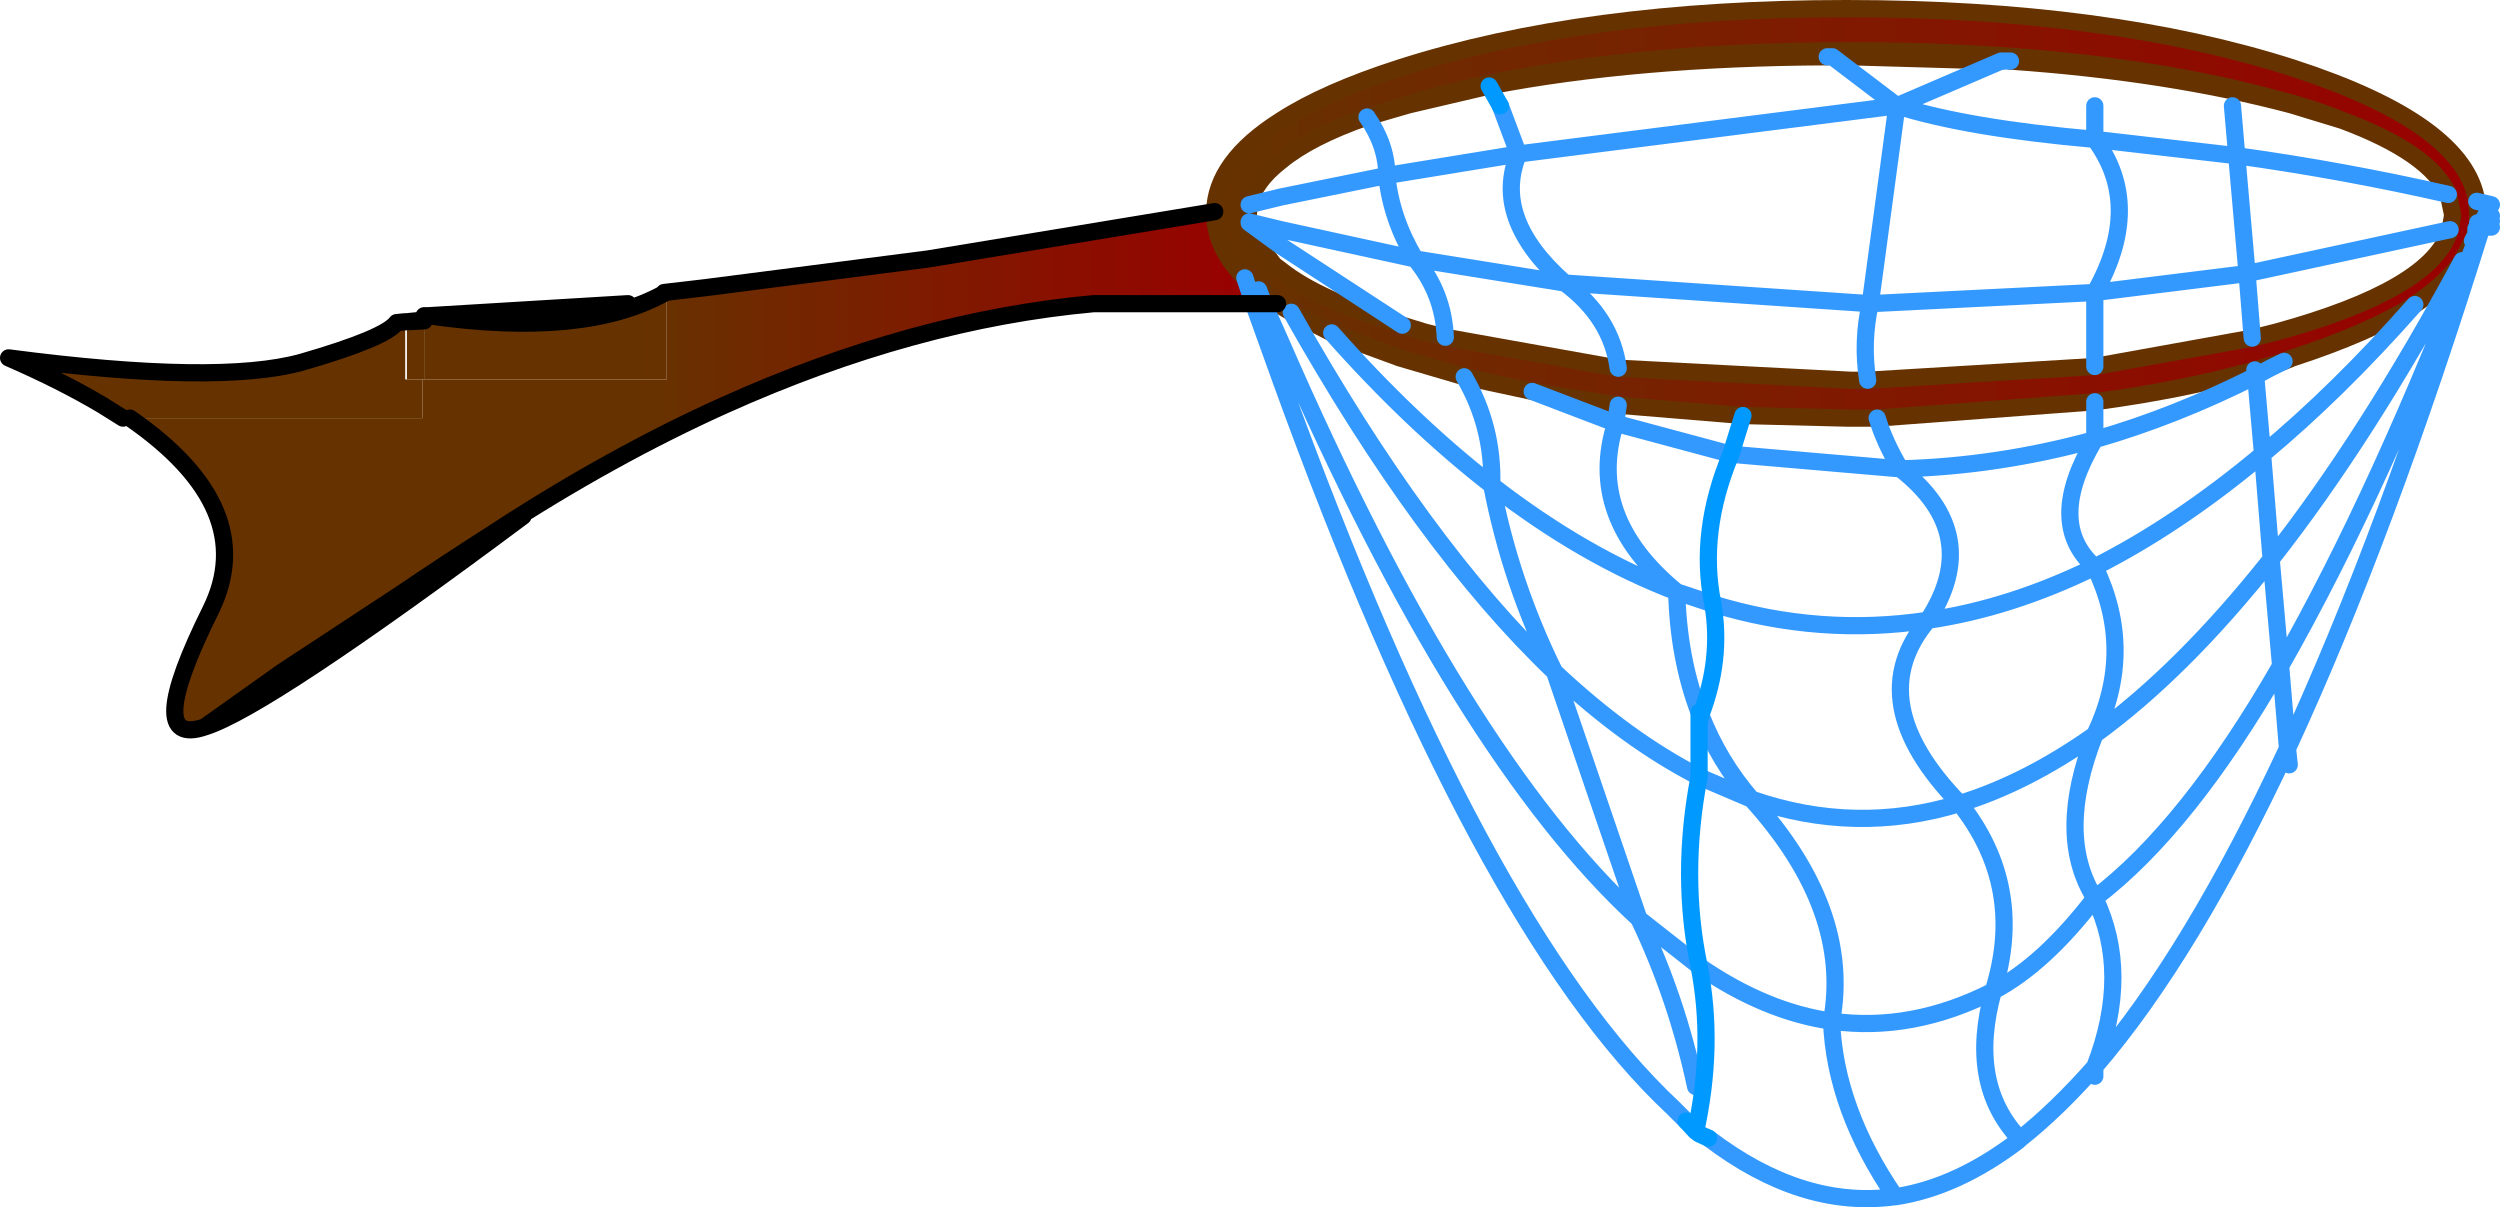 <?xml version="1.0" encoding="UTF-8" standalone="no"?>
<svg xmlns:xlink="http://www.w3.org/1999/xlink" height="70.15px" width="145.3px" xmlns="http://www.w3.org/2000/svg">
  <g transform="matrix(1.0, 0.0, 0.0, 1.0, 59.4, -16.7)">
    <path d="M83.0 30.05 L83.15 29.2 82.9 28.0 Q81.85 25.6 76.75 23.7 75.05 23.0 72.9 22.45 62.6 19.65 48.15 19.65 33.65 19.65 23.4 22.45 L20.05 23.5 Q16.75 24.65 15.05 26.05 13.5 27.25 13.2 28.6 L13.15 29.2 13.2 29.6 13.2 29.65 13.5 30.55 14.65 32.1 15.05 32.4 Q17.25 34.15 22.1 35.6 L23.4 36.0 24.6 36.3 34.65 38.1 48.15 38.8 49.15 38.8 62.35 38.0 71.5 36.35 72.9 36.0 Q82.0 33.5 83.0 30.05 M11.2 29.0 Q11.25 26.1 15.05 23.7 17.6 22.05 21.95 20.65 32.7 17.2 47.9 17.2 63.1 17.2 73.85 20.65 83.85 23.9 84.55 28.4 L84.6 29.1 84.6 29.65 84.5 30.0 84.5 30.1 84.3 30.7 83.7 31.85 Q82.8 33.15 80.95 34.4 78.3 36.05 73.85 37.5 L73.35 37.7 71.65 38.2 Q67.3 39.4 62.35 40.05 L49.7 41.0 47.9 41.0 41.9 40.85 34.65 40.25 29.65 39.45 25.7 38.6 21.95 37.5 18.0 36.05 15.65 34.85 15.05 34.5 14.85 34.35 13.75 33.55 12.95 32.85 Q11.2 31.1 11.2 29.1 L11.2 29.0" fill="url(#gradient0)" fill-rule="evenodd" stroke="none"/>
    <path d="M11.2 29.0 L11.2 29.1 Q11.2 31.1 12.95 32.85 L13.45 34.35 4.15 34.35 Q-6.3 35.3 -17.3 40.25 -23.85 43.2 -30.6 47.6 -33.65 49.55 -36.15 51.25 L-29.0 46.7 Q-43.95 57.85 -47.5 58.95 -51.15 60.2 -47.15 52.15 -44.25 46.25 -51.85 41.0 L-34.85 41.0 -34.85 38.75 -34.75 38.75 -20.65 38.75 -20.65 33.7 -20.8 33.75 -20.8 33.7 -18.25 33.4 -5.45 31.75 11.2 29.0 M-47.5 58.95 L-43.0 55.75 -36.15 51.25 -43.0 55.75 -47.5 58.95" fill="url(#gradient1)" fill-rule="evenodd" stroke="none"/>
    <path d="M-34.75 35.3 L-34.75 35.1 -34.75 35.05 -34.5 35.05 Q-25.5 36.35 -20.8 33.75 L-20.65 33.7 -20.65 38.75 -34.75 38.75 -34.75 35.35 -34.75 35.3 M-34.75 35.1 L-34.5 35.05 -34.75 35.1" fill="url(#gradient2)" fill-rule="evenodd" stroke="none"/>
    <path d="M-35.75 38.75 L-35.75 35.4 -34.75 35.3 -34.75 35.35 -34.75 38.75 -34.85 38.75 -35.75 38.75 M-35.75 35.4 L-34.75 35.35 -35.75 35.4" fill="url(#gradient3)" fill-rule="evenodd" stroke="none"/>
    <path d="M-51.85 41.0 L-52.25 41.0 -53.45 40.25 Q-55.8 38.85 -58.9 37.5 -46.7 39.1 -41.85 37.75 -37.0 36.35 -36.35 35.45 L-35.85 35.4 -35.85 38.75 -35.75 38.75 -34.85 38.75 -34.85 41.0 -51.85 41.0" fill="url(#gradient4)" fill-rule="evenodd" stroke="none"/>
    <path d="M83.0 30.05 L83.15 29.2 82.9 28.0 Q81.85 25.6 76.75 23.7 75.05 23.0 72.9 22.45 62.6 19.65 48.15 19.65 33.65 19.65 23.4 22.45 L20.05 23.5 22.45 22.8 27.15 21.7 Q35.7 20.05 46.8 20.0 M83.0 30.05 Q82.0 33.5 72.9 36.0 L71.5 36.35 62.35 38.0 49.15 38.8 48.15 38.8 34.65 38.1 24.6 36.3 23.4 36.0 22.1 35.6 Q17.25 34.15 15.05 32.4 L14.65 32.1 13.5 30.55 13.2 29.65 13.2 29.6 13.15 29.2 13.2 28.6 Q13.5 27.25 15.05 26.05 16.75 24.65 20.05 23.5 M12.95 32.85 L13.75 33.55 14.85 34.35 15.05 34.5 15.65 34.85 18.0 36.05 21.95 37.5 25.7 38.6 29.65 39.45 34.65 40.25 41.9 40.85 47.9 41.0 49.7 41.0 62.35 40.05 Q67.3 39.4 71.65 38.2 L73.35 37.7 73.85 37.5 Q78.3 36.05 80.95 34.4 82.8 33.15 83.7 31.85 L84.3 30.7 84.5 30.1 84.5 30.0 84.6 29.65 84.6 29.1 84.55 28.4 Q83.85 23.9 73.85 20.65 63.1 17.2 47.9 17.2 32.7 17.2 21.95 20.65 17.6 22.05 15.05 23.7 11.25 26.1 11.2 29.0 L11.2 29.1 Q11.2 31.1 12.95 32.85 M57.45 20.25 Q66.65 20.9 73.8 22.8 L76.75 23.7 M47.1 20.0 L48.15 20.0 56.9 20.25" fill="none" stroke="#663300" stroke-linecap="round" stroke-linejoin="round" stroke-width="1.0"/>
    <path d="M82.9 28.0 Q76.75 26.6 70.6 25.75 L71.2 32.6 83.0 30.05 M84.6 29.65 L84.9 29.55 85.05 29.25 85.4 29.25 M12.95 32.85 L13.45 34.35 15.05 38.8 Q26.55 70.55 37.85 81.1 L38.6 81.85 M14.05 34.35 L13.75 33.55 M84.3 30.7 L84.75 29.9 84.65 29.9 84.5 30.1 M84.5 30.0 L84.65 29.9 84.9 29.55 84.95 29.55 85.05 29.25 84.95 29.55 85.4 29.55 M84.95 29.55 L84.85 29.9 85.4 29.9 M84.8 29.9 Q79.0 45.15 73.15 55.4 L73.55 60.2 Q79.25 47.9 84.85 29.9 L84.8 29.9 84.95 29.55 M84.55 28.4 L85.4 28.6 M84.9 29.55 L84.75 29.9 84.8 29.9 M27.8 22.85 L28.85 25.65 50.85 22.85 47.1 20.0 46.8 20.0 M57.45 20.25 L56.9 20.25 50.85 22.85 Q54.95 24.15 62.35 24.8 L62.35 22.85 M41.2 43.1 L51.05 43.95 Q50.15 42.45 49.7 41.0 M62.35 38.0 L62.35 33.7 49.3 34.35 Q48.8 36.55 49.15 38.8 M71.5 36.35 L71.2 32.6 62.35 33.7 Q65.2 28.65 62.35 24.8 L70.6 25.75 70.35 22.85 M62.35 40.05 L62.35 42.25 Q67.05 40.9 71.7 38.55 L71.65 38.2 M73.35 37.7 Q72.5 38.1 71.7 38.55 L72.1 43.1 Q76.5 39.45 80.95 34.4 M72.1 43.1 Q67.2 47.2 62.35 49.65 64.7 54.5 62.35 59.4 67.45 55.7 72.6 49.2 L72.1 43.1 M28.85 25.65 Q27.3 29.4 31.55 33.15 L49.3 34.35 50.85 22.85 M51.05 43.95 Q55.9 47.75 52.65 52.75 57.45 52.05 62.35 49.65 59.45 47.1 62.35 42.25 56.7 43.8 51.05 43.95 M13.2 29.6 L15.05 30.05 22.85 31.75 Q21.45 29.4 21.2 26.9 L15.05 28.15 13.2 28.6 M14.05 34.35 L15.05 36.6 Q25.5 60.6 35.85 70.1 L30.95 55.75 Q23.3 48.45 15.65 34.85 M13.2 29.65 L15.05 31.0 22.1 35.6 M20.05 23.5 Q21.2 25.15 21.2 26.9 L28.85 25.65 M34.65 38.1 Q34.25 35.15 31.55 33.15 L22.85 31.75 Q24.5 33.75 24.6 36.3 M18.0 36.05 Q22.6 41.25 27.3 44.9 27.4 41.5 25.7 38.6 M34.65 40.25 L34.5 41.3 41.2 43.1 M40.15 51.8 Q46.35 53.7 52.65 52.75 48.7 57.45 54.5 63.4 58.4 62.2 62.35 59.4 60.05 65.25 62.35 68.9 67.75 64.8 73.15 55.4 L72.6 49.2 Q78.15 42.15 83.7 31.85 M27.3 44.9 Q32.65 49.05 38.05 51.1 32.75 46.75 34.5 41.3 L29.65 39.45 M40.15 51.8 L38.05 51.1 Q38.15 54.95 39.35 58.1 L39.45 58.25 Q40.5 60.95 42.4 63.15 48.45 65.25 54.5 63.4 58.35 68.25 56.45 74.3 59.4 72.75 62.35 68.9 64.45 73.25 62.35 78.7 67.95 72.2 73.55 60.2 L73.65 61.15 M27.3 44.9 Q28.4 50.6 30.95 55.75 35.15 59.7 39.35 61.85 L42.4 63.15 Q48.25 69.6 47.05 76.05 51.75 76.7 56.45 74.3 54.95 79.7 58.0 82.9 60.15 81.2 62.35 78.7 L62.35 79.25 M35.85 70.1 L39.35 72.85 Q43.2 75.5 47.05 76.05 47.25 81.15 50.75 86.25 L50.8 86.25 Q54.35 85.7 57.9 83.0 L58.0 82.9 M35.85 70.1 Q38.05 74.7 39.15 79.85 M39.9 82.85 Q45.35 87.0 50.75 86.25" fill="none" stroke="#3399ff" stroke-linecap="round" stroke-linejoin="round" stroke-width="1.0"/>
    <path d="M27.15 21.7 L27.8 22.85 M41.2 43.1 L41.9 40.85 M41.2 43.1 Q39.3 47.65 40.15 51.8 40.7 55.0 39.45 58.25 L39.35 58.7 39.35 58.1 M39.35 61.85 L39.35 58.7 M39.35 72.85 Q38.25 67.6 39.35 61.85 M39.9 82.85 L39.35 82.6 39.15 82.45 38.6 81.85 M39.35 72.85 Q40.25 77.45 39.15 82.45" fill="none" stroke="#0099ff" stroke-linecap="round" stroke-linejoin="round" stroke-width="1.0"/>
    <path d="M13.45 34.35 L14.05 34.35 14.85 34.35 M13.45 34.35 L4.15 34.35 Q-6.3 35.3 -17.3 40.25 -23.85 43.2 -30.6 47.6 -33.65 49.55 -36.15 51.25 L-29.0 46.7 Q-43.95 57.85 -47.5 58.95 -51.15 60.2 -47.15 52.15 -44.25 46.25 -51.85 41.0 M-52.25 41.0 L-53.45 40.25 Q-55.8 38.85 -58.9 37.5 -46.7 39.1 -41.85 37.75 -37.0 36.35 -36.35 35.45 L-35.85 35.4 M-35.75 35.4 L-34.75 35.3 M-34.75 35.05 L-34.5 35.05 -22.9 34.35 M-20.8 33.7 L-18.25 33.4 -5.45 31.75 11.2 29.0 M-20.65 33.7 L-20.8 33.75 Q-25.5 36.35 -34.5 35.05 L-34.75 35.1 M-34.75 35.35 L-35.75 35.4 M-36.15 51.25 L-43.0 55.75 -47.5 58.95" fill="none" stroke="#000000" stroke-linecap="round" stroke-linejoin="round" stroke-width="1.0"/>
  </g>
  <defs>
    <linearGradient gradientTransform="matrix(0.045, 0.0, 0.0, 0.015, 47.85, 29.05)" gradientUnits="userSpaceOnUse" id="gradient0" spreadMethod="pad" x1="-819.2" x2="819.2">
      <stop offset="0.0" stop-color="#663300"/>
      <stop offset="1.0" stop-color="#990000"/>
    </linearGradient>
    <linearGradient gradientTransform="matrix(0.022, 0.0, 0.0, 0.007, -4.5, 35.0)" gradientUnits="userSpaceOnUse" id="gradient1" spreadMethod="pad" x1="-819.2" x2="819.2">
      <stop offset="0.0" stop-color="#663300"/>
      <stop offset="1.0" stop-color="#990000"/>
    </linearGradient>
    <linearGradient gradientTransform="matrix(0.022, 0.0, 0.0, 0.007, -4.35, 35.0)" gradientUnits="userSpaceOnUse" id="gradient2" spreadMethod="pad" x1="-819.2" x2="819.2">
      <stop offset="0.0" stop-color="#663300"/>
      <stop offset="1.0" stop-color="#990000"/>
    </linearGradient>
    <linearGradient gradientTransform="matrix(0.022, 0.0, 0.0, 0.007, -4.35, 35.25)" gradientUnits="userSpaceOnUse" id="gradient3" spreadMethod="pad" x1="-819.2" x2="819.2">
      <stop offset="0.0" stop-color="#663300"/>
      <stop offset="1.0" stop-color="#990000"/>
    </linearGradient>
    <linearGradient gradientTransform="matrix(0.022, 0.0, 0.0, 0.007, -4.5, 35.25)" gradientUnits="userSpaceOnUse" id="gradient4" spreadMethod="pad" x1="-819.2" x2="819.2">
      <stop offset="0.0" stop-color="#663300"/>
      <stop offset="1.0" stop-color="#990000"/>
    </linearGradient>
  </defs>
</svg>
